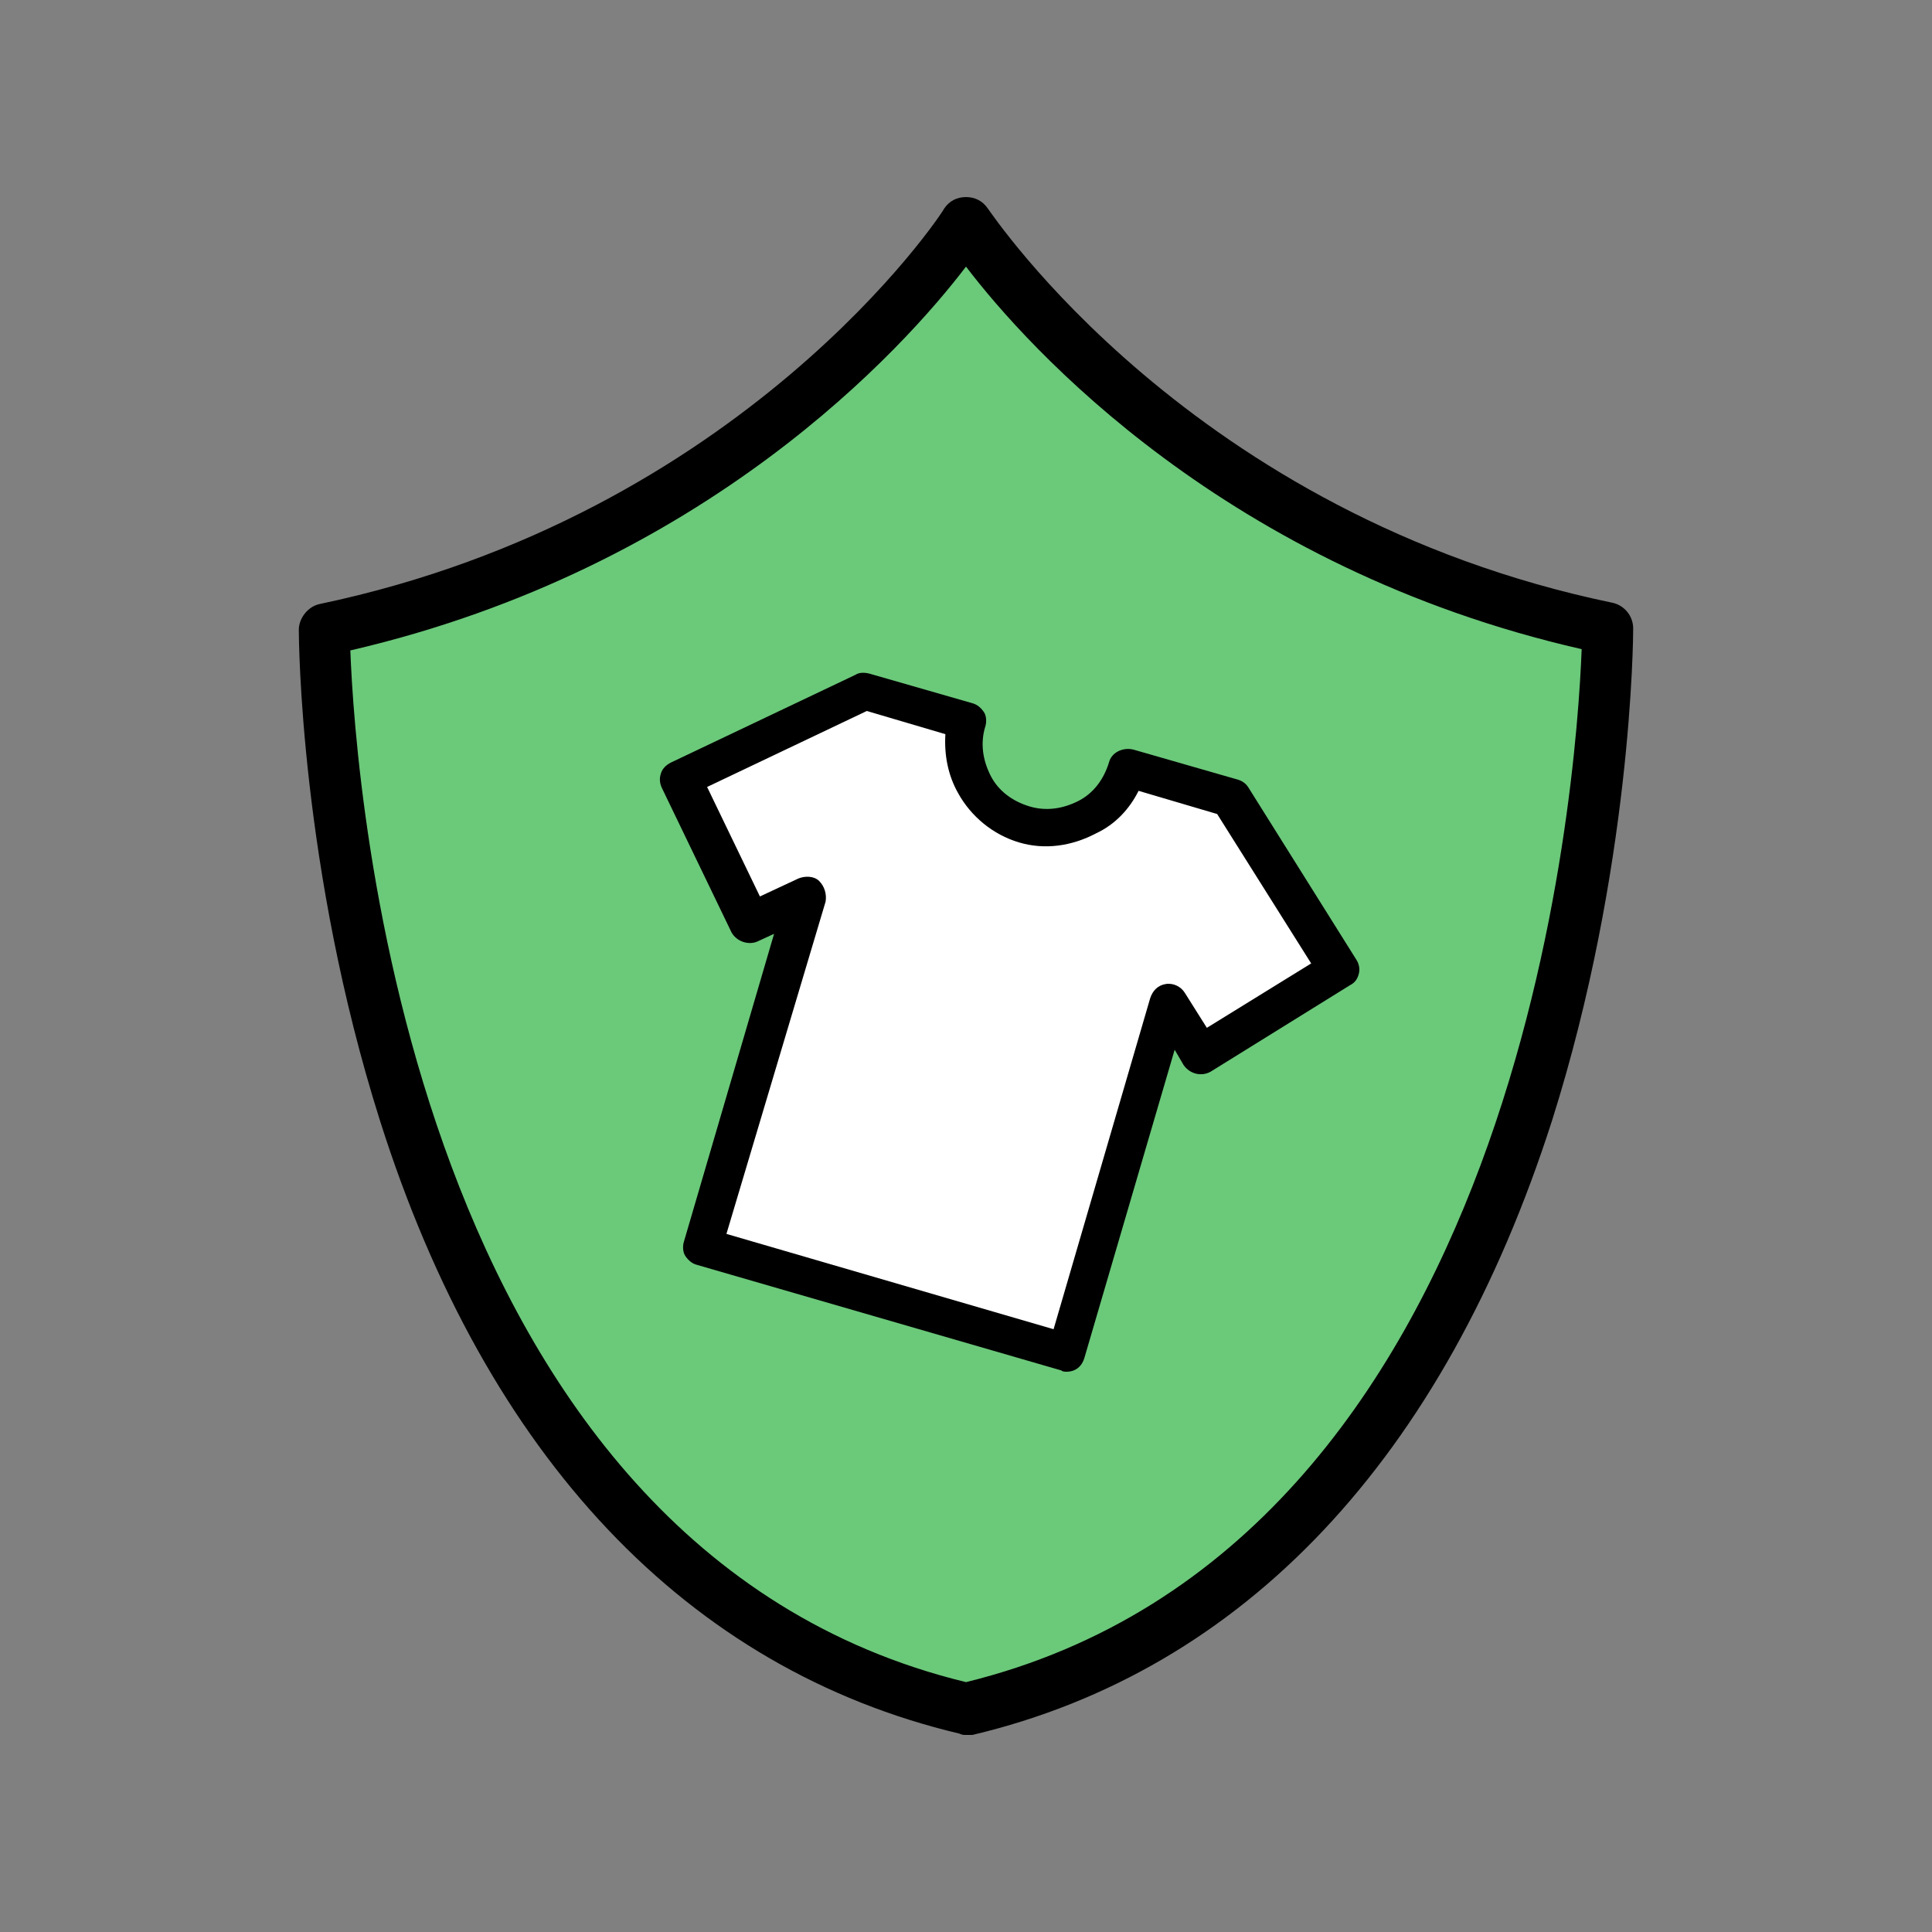 <?xml version="1.0" encoding="utf-8"?>
<!-- Generator: Adobe Illustrator 28.0.0, SVG Export Plug-In . SVG Version: 6.00 Build 0)  -->
<svg version="1.1" id="Layer_1" xmlns="http://www.w3.org/2000/svg" xmlns:xlink="http://www.w3.org/1999/xlink" x="0px" y="0px"
	 viewBox="0 0 150 150" style="enable-background:new 0 0 150 150;" xml:space="preserve">
<rect x="0" y="0" width="150" height="150" fill="#808080" stroke="none"/>
<style type="text/css">
	.st0{fill:#6BC97A;}
	.st1{fill:#FFFFFF;}
</style>
<g id="Layer_2_00000138532841774909590490000017390201472816332469_">
	<g>
		<path class="st0" d="M75.5,17.9c0,0-23.2,26.5-50.9,31.4c0,0-1.1,67.4,50.9,83.3c0,0,31.3-10.4,41.3-41.1s8-42.7,8-42.7
			S89.2,40.2,75.5,17.9z"/>
	</g>
	<g>
		<path class="st1" d="M75,55.7c0,0-0.8,7.5,5,8.5c5.8,1,7.6-5.1,7.6-5.1l7.9,2.7l8.1,13.7L93,81.3l-2.1-3L83.1,105l-28.6-8.9
			l8.2-26.5l-3.8,2l-5.5-11.3l12.6-6L75,55.7z"/>
	</g>
</g>
<g id="Layer_1_00000010293380133057513380000018054415042679559077_">
	<g>
		<g>
			<path d="M82.8,106.5c-0.1,0-0.3,0-0.4-0.1l-28.3-8.2c-0.4-0.1-0.7-0.4-0.9-0.7c-0.2-0.3-0.2-0.8-0.1-1.1l7-23.9l-1.3,0.6
				c-0.7,0.3-1.6,0-2-0.7l-5.4-11.2c-0.2-0.4-0.2-0.8-0.1-1.1c0.1-0.4,0.4-0.7,0.8-0.9l14.3-6.8c0.3-0.2,0.7-0.2,1.1-0.1l8,2.3
				c0.4,0.1,0.7,0.4,0.9,0.7s0.2,0.8,0.1,1.1c-0.4,1.3-0.2,2.6,0.4,3.8c0.6,1.2,1.7,2,3,2.4c1.3,0.4,2.6,0.2,3.8-0.4
				c1.2-0.6,2-1.7,2.4-3c0.2-0.8,1.1-1.2,1.9-1l8,2.3c0.4,0.1,0.7,0.3,0.9,0.6l8.4,13.4c0.2,0.3,0.3,0.7,0.2,1.1
				c-0.1,0.4-0.3,0.7-0.7,0.9L94,83.2c-0.7,0.4-1.6,0.2-2.1-0.5l-0.7-1.2l-7,23.9C84,106.1,83.5,106.5,82.8,106.5z M56.4,95.8
				l25.4,7.4l7.5-25.7c0.2-0.6,0.6-1,1.2-1.1c0.6-0.1,1.2,0.2,1.5,0.7l1.7,2.7l8.1-5l-7.3-11.6l-6.1-1.8c-0.7,1.4-1.8,2.6-3.3,3.3
				c-1.9,1-4,1.3-6,0.7c-2-0.6-3.7-2-4.7-3.8c-0.8-1.4-1.1-3-1-4.6l-6.1-1.8l-12.4,5.9l4.1,8.5l3-1.4c0.5-0.2,1.2-0.2,1.6,0.2
				c0.4,0.4,0.6,1,0.5,1.6L56.4,95.8z"/>
		</g>
		<g>
			<path d="M75,134.7c-0.2,0-0.3,0-0.5-0.1c-21.1-5-36.7-21.4-45-47.6c-6.2-19.6-6.3-37.4-6.3-38.1c0-0.9,0.7-1.8,1.6-2
				C57.7,40,73.2,16.5,73.3,16.2c0.4-0.6,1-0.9,1.7-0.9s1.3,0.3,1.7,0.9c0.2,0.2,15.7,23.8,48.5,30.6c0.9,0.2,1.6,1,1.6,2
				c0,0.7-0.1,18.6-6.3,38.2c-8.4,26.2-23.9,42.7-45,47.7C75.3,134.7,75.2,134.7,75,134.7z M27.2,50.5c0.4,10.5,4.6,69.6,47.8,80.1
				c43.2-10.6,47.4-69.7,47.8-80.2C95.2,44.1,79.8,27,75,20.7C70.2,27,54.8,44.1,27.2,50.5z"/>
		</g>
	</g>
</g>
</svg>
